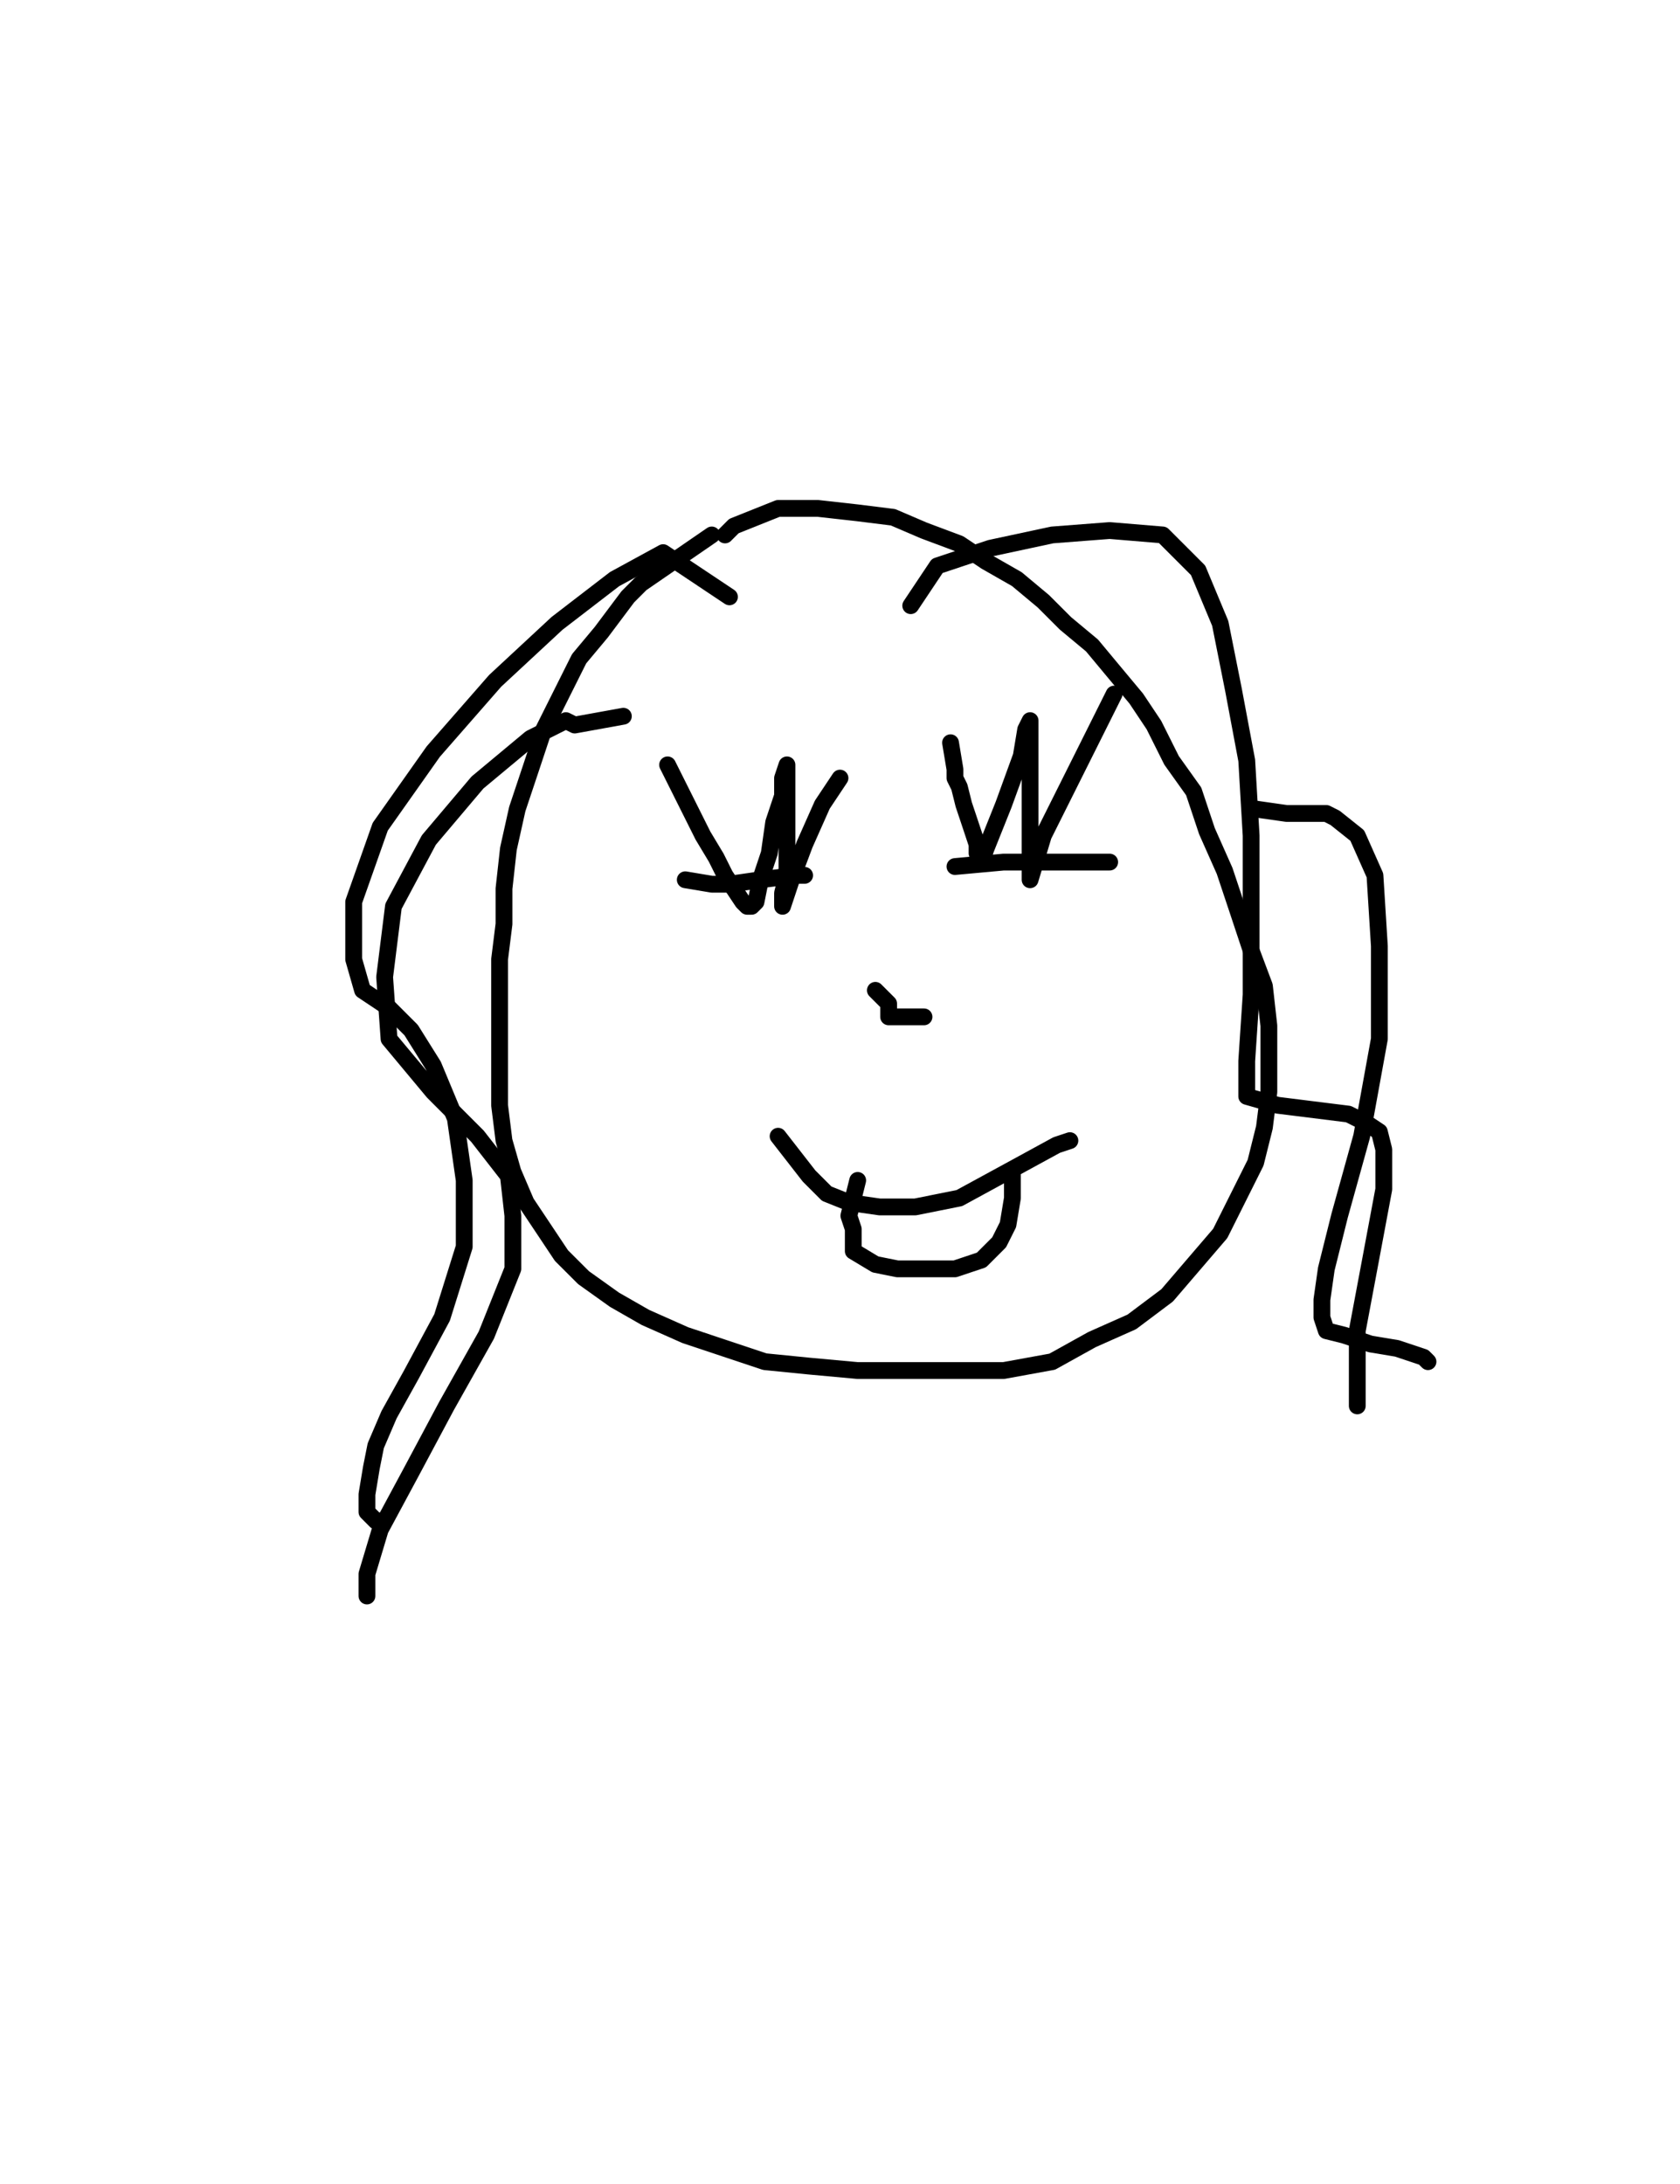 <?xml version="1.0" encoding="utf-8" ?>
<svg baseProfile="full" height="520" version="1.1" width="400" xmlns="http://www.w3.org/2000/svg" xmlns:ev="http://www.w3.org/2001/xml-events" xmlns:xlink="http://www.w3.org/1999/xlink"><defs><style type="text/css"><![CDATA[.path {fill: none; stroke-linejoin: round; stroke-linecap: round;}]]></style></defs><path class="path" d="M 169.47 127.37 L 152.63 138.95 L 149.47 142.11 L 143.16 150.53 L 137.89 156.84 L 133.68 165.26 L 129.47 173.68 L 126.32 183.16 L 123.16 192.63 L 121.05 202.11 L 120.00 211.58 L 120.00 220.00 L 118.95 228.42 L 118.95 236.84 L 118.95 245.26 L 118.95 254.74 L 118.95 263.16 L 120.00 271.58 L 122.11 278.95 L 125.26 286.32 L 129.47 292.63 L 133.68 298.95 L 138.95 304.21 L 146.32 309.47 L 153.68 313.68 L 163.16 317.89 L 172.63 321.05 L 182.11 324.21 L 192.63 325.26 L 204.21 326.32 L 215.79 326.32 L 227.37 326.32 L 238.95 326.32 L 250.53 324.21 L 260.00 318.95 L 269.47 314.74 L 277.89 308.42 L 284.21 301.05 L 290.53 293.68 L 294.74 285.26 L 298.95 276.84 L 301.05 268.42 L 302.11 260.00 L 302.11 252.63 L 302.11 244.21 L 301.05 234.74 L 297.89 226.32 L 294.74 216.84 L 291.58 207.37 L 287.37 197.89 L 284.21 188.42 L 278.95 181.05 L 274.74 172.63 L 270.53 166.32 L 265.26 160.00 L 260.00 153.68 L 253.68 148.42 L 248.42 143.16 L 242.11 137.89 L 234.74 133.68 L 228.42 129.47 L 220.00 126.32 L 212.63 123.16 L 204.21 122.11 L 194.74 121.05 L 185.26 121.05 L 174.74 125.26 L 172.63 127.37" stroke="#000000" stroke-width="4" /><path class="path" d="M 163.16 209.47 L 169.47 210.53 L 173.68 210.53 L 181.05 209.47 L 189.47 208.42 L 191.58 208.42" stroke="#000000" stroke-width="4" /><path class="path" d="M 227.37 206.32 L 238.95 205.26 L 241.05 205.26 L 244.21 205.26 L 253.68 205.26 L 262.11 205.26 L 264.21 205.26" stroke="#000000" stroke-width="4" /><path class="path" d="M 209.47 235.79" stroke="#000000" stroke-width="4" /><path class="path" d="M 209.47 235.79" stroke="#000000" stroke-width="4" /><path class="path" d="M 208.42 235.79 L 211.58 238.95 L 211.58 241.05 L 211.58 242.11 L 212.63 242.11 L 216.84 242.11 L 220.00 242.11" stroke="#000000" stroke-width="4" /><path class="path" d="M 185.26 270.53 L 192.63 280.00 L 196.84 284.21 L 202.11 286.32 L 209.47 287.37 L 217.89 287.37 L 228.42 285.26 L 240.00 278.95 L 251.58 272.63 L 254.74 271.58" stroke="#000000" stroke-width="4" /><path class="path" d="M 204.21 281.05 L 202.11 289.47 L 203.16 292.63 L 203.16 294.74 L 203.16 297.89 L 208.42 301.05 L 213.68 302.11 L 221.05 302.11 L 227.37 302.11 L 233.68 300.00 L 237.89 295.79 L 240.00 291.58 L 241.05 285.26 L 241.05 280.00 L 241.05 278.95" stroke="#000000" stroke-width="4" /><path class="path" d="M 173.68 142.11 L 157.89 131.58 L 146.32 137.89 L 132.63 148.42 L 117.89 162.11 L 103.16 178.95 L 90.53 196.84 L 84.21 214.74 L 84.21 228.42 L 86.32 235.79 L 92.63 240.00 L 97.89 245.26 L 103.16 253.68 L 108.42 266.32 L 110.53 281.05 L 110.53 296.84 L 105.26 313.68 L 97.89 327.37 L 92.63 336.84 L 89.47 344.21 L 88.42 349.47 L 87.37 355.79 L 87.37 360.00 L 89.47 362.11 L 90.53 362.11" stroke="#000000" stroke-width="4" /><path class="path" d="M 148.42 170.53 L 136.84 172.63 L 134.74 171.58 L 126.32 175.79 L 113.68 186.32 L 102.11 200.00 L 93.68 215.79 L 91.58 232.63 L 92.63 247.37 L 103.16 260.00 L 113.68 270.53 L 121.05 280.00 L 122.11 289.47 L 122.11 302.11 L 115.79 317.89 L 106.32 334.74 L 97.89 350.53 L 90.53 364.21 L 87.37 374.74 L 87.37 380.00" stroke="#000000" stroke-width="4" /><path class="path" d="M 216.84 144.21 L 223.16 134.74 L 235.79 130.53 L 250.53 127.37 L 264.21 126.32 L 276.84 127.37 L 285.26 135.79 L 290.53 148.42 L 293.68 164.21 L 296.84 181.05 L 297.89 198.95 L 297.89 217.89 L 297.89 236.84 L 296.84 252.63 L 296.84 261.05 L 304.21 263.16 L 312.63 264.21 L 321.05 265.26 L 325.26 267.37 L 328.42 269.47 L 329.47 273.68 L 329.47 283.16 L 326.32 300.00 L 323.16 316.84 L 323.16 329.47 L 323.16 334.74" stroke="#000000" stroke-width="4" /><path class="path" d="M 298.95 192.63 L 306.32 193.68 L 315.79 193.68 L 317.89 194.74 L 323.16 198.95 L 327.37 208.42 L 328.42 225.26 L 328.42 247.37 L 324.21 270.53 L 318.95 289.47 L 315.79 302.11 L 314.74 309.47 L 314.74 313.68 L 315.79 316.84 L 320.00 317.89 L 326.32 320.00 L 332.63 321.05 L 338.95 323.16 L 340.00 324.21" stroke="#000000" stroke-width="4" /><path class="path" d="M 158.95 182.11 L 164.21 192.63 L 167.37 198.95 L 170.53 204.21 L 172.63 208.42 L 174.74 211.58 L 176.84 214.74 L 177.89 215.79 L 178.95 215.79 L 180.00 214.74 L 181.05 209.47 L 183.16 203.16 L 184.21 195.79 L 186.32 189.47 L 186.32 185.26 L 187.37 182.11 L 187.37 185.26 L 187.37 192.63 L 187.37 201.05 L 187.37 208.42 L 186.32 212.63 L 186.32 215.79 L 188.42 209.47 L 191.58 201.05 L 195.79 191.58 L 200.00 185.26" stroke="#000000" stroke-width="4" /><path class="path" d="M 226.32 176.84 L 227.37 183.16 L 227.37 185.26 L 228.42 187.37 L 229.47 191.58 L 230.53 194.74 L 231.58 197.89 L 232.63 201.05 L 232.63 203.16 L 233.68 205.26 L 234.74 202.11 L 238.95 191.58 L 243.16 180.00 L 244.21 173.68 L 245.26 171.58 L 245.26 172.63 L 245.26 177.89 L 245.26 185.26 L 245.26 193.68 L 245.26 202.11 L 245.26 207.37 L 245.26 209.47 L 248.42 198.95 L 258.95 177.89 L 265.26 165.26" stroke="#000000" stroke-width="4" /></svg>